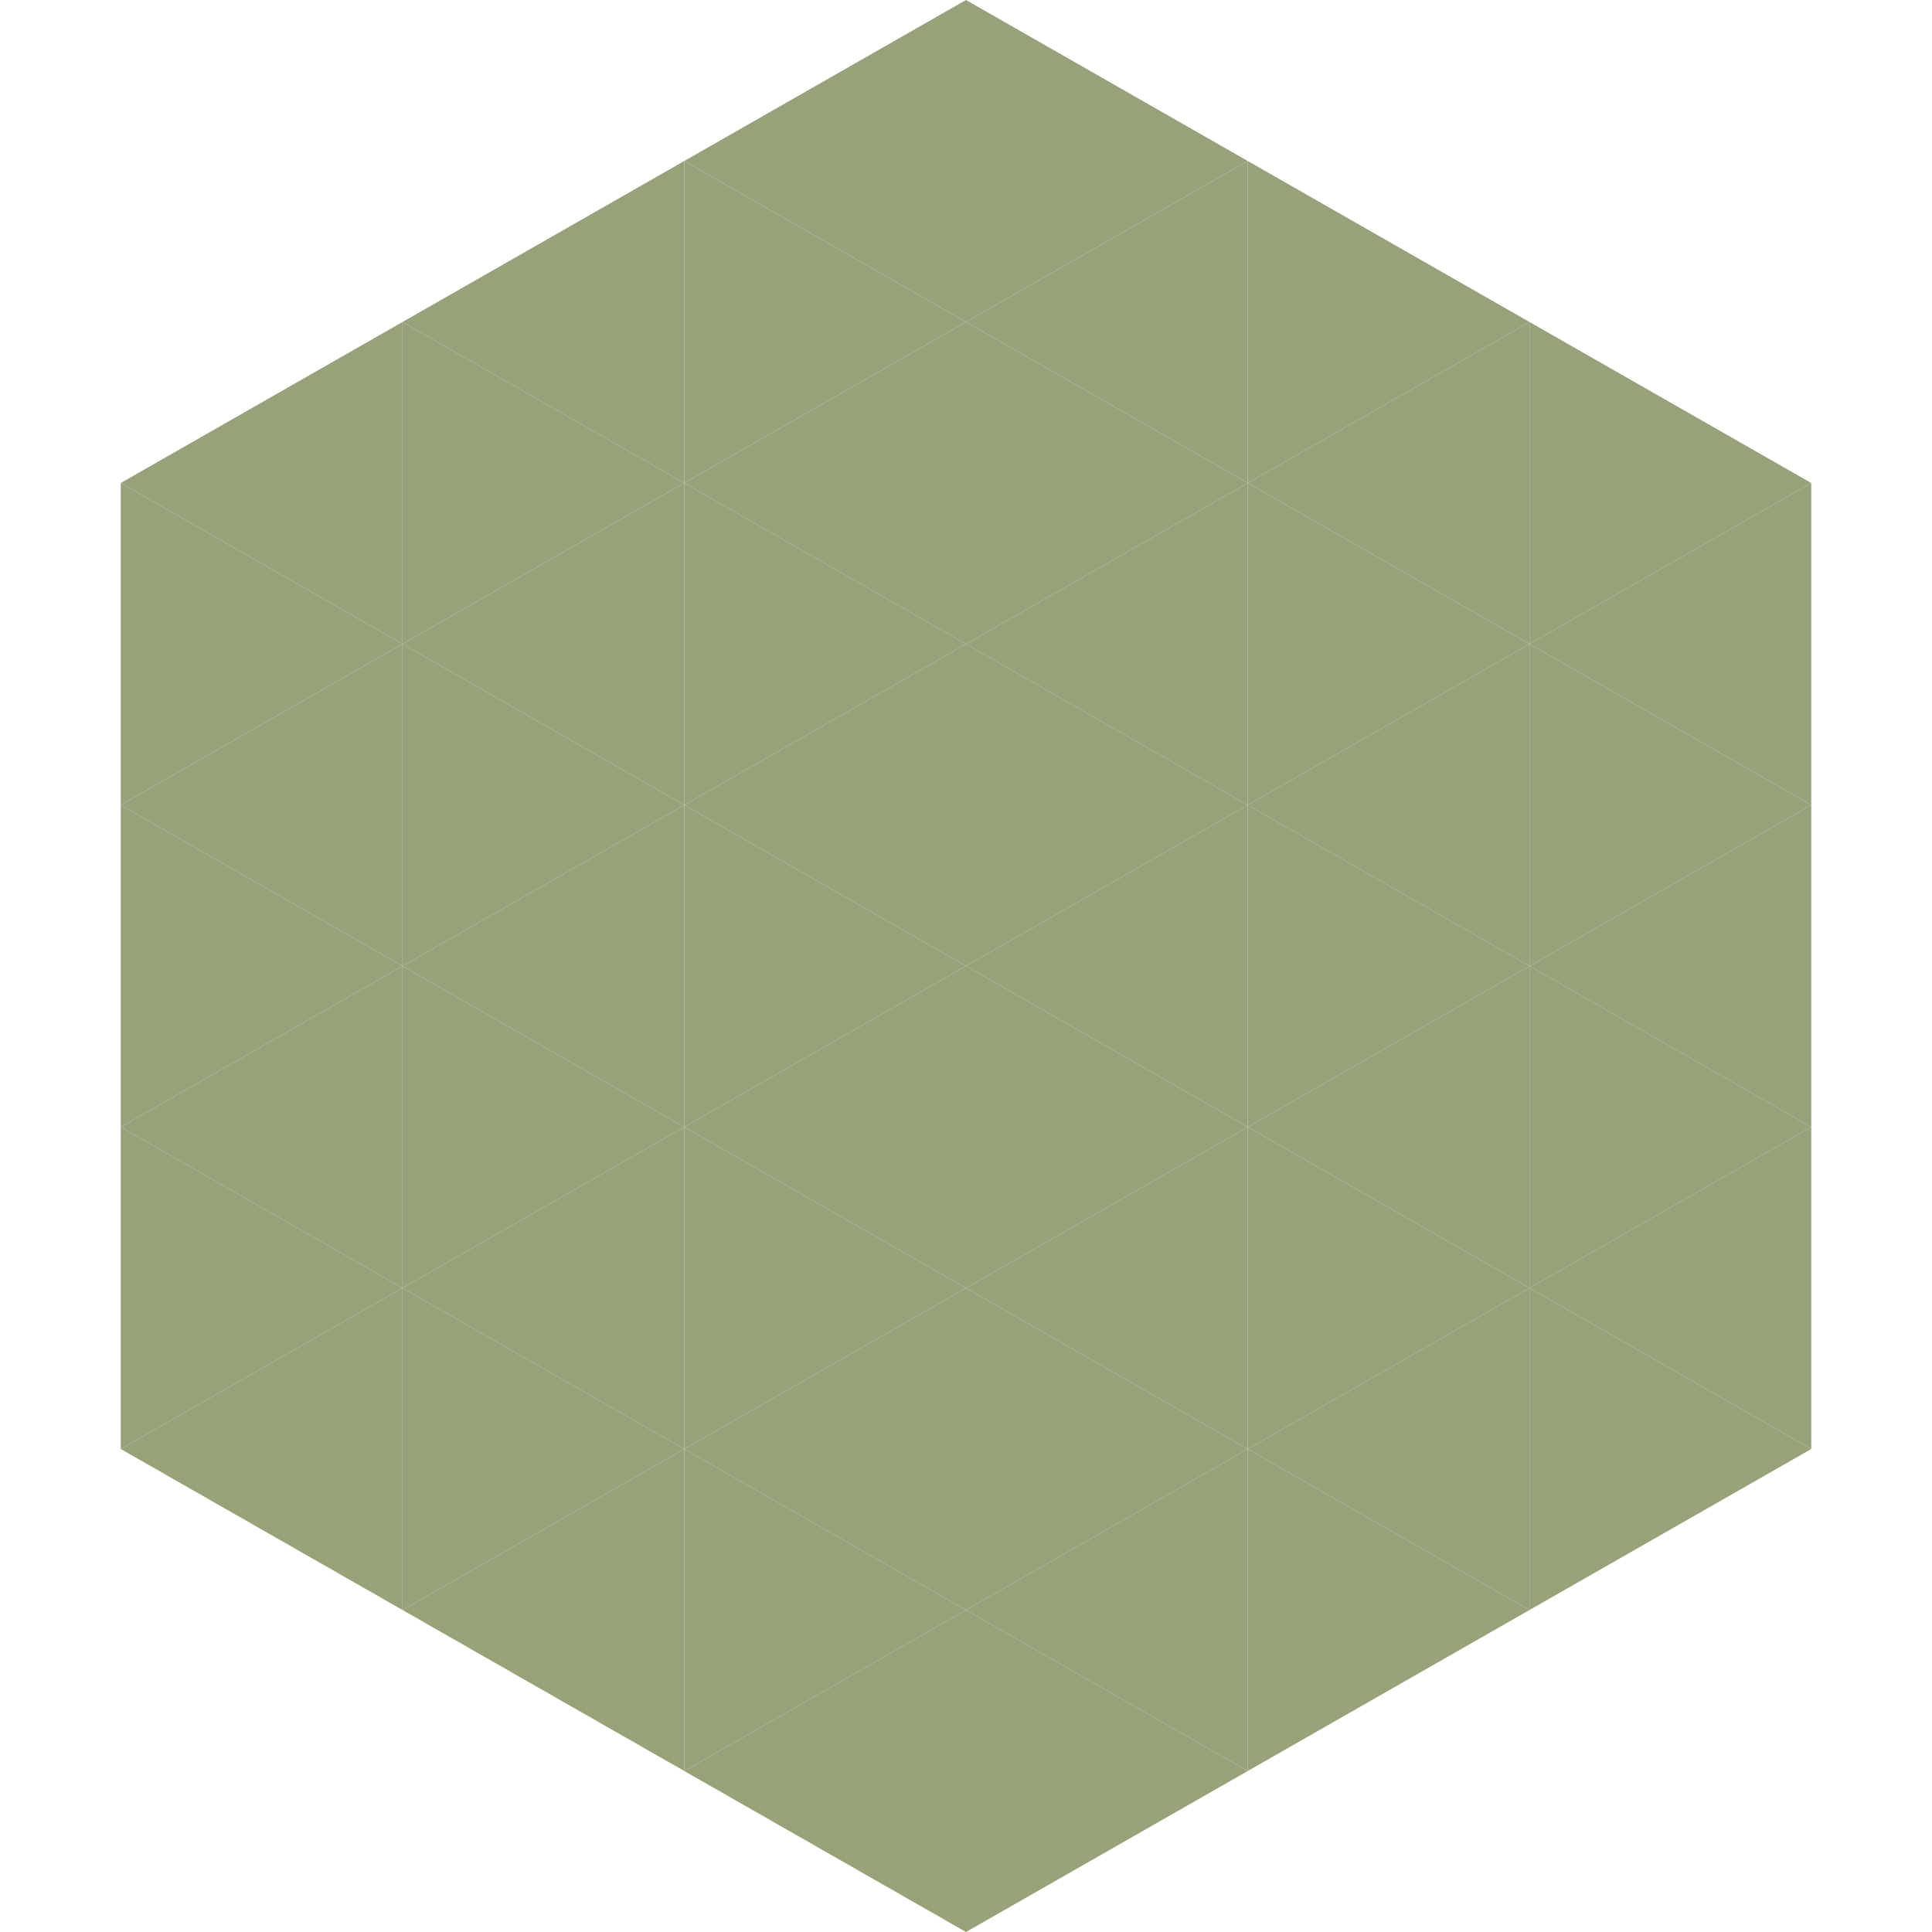 <?xml version="1.0"?>
<!-- Generated by SVGo -->
<svg width="240" height="240"
     xmlns="http://www.w3.org/2000/svg"
     xmlns:xlink="http://www.w3.org/1999/xlink">
<polygon points="50,40 15,60 50,80" style="fill:rgb(152,162,122)" />
<polygon points="190,40 225,60 190,80" style="fill:rgb(152,162,122)" />
<polygon points="15,60 50,80 15,100" style="fill:rgb(152,162,122)" />
<polygon points="225,60 190,80 225,100" style="fill:rgb(152,162,122)" />
<polygon points="50,80 15,100 50,120" style="fill:rgb(152,162,122)" />
<polygon points="190,80 225,100 190,120" style="fill:rgb(152,162,122)" />
<polygon points="15,100 50,120 15,140" style="fill:rgb(152,162,122)" />
<polygon points="225,100 190,120 225,140" style="fill:rgb(152,162,122)" />
<polygon points="50,120 15,140 50,160" style="fill:rgb(152,162,122)" />
<polygon points="190,120 225,140 190,160" style="fill:rgb(152,162,122)" />
<polygon points="15,140 50,160 15,180" style="fill:rgb(152,162,122)" />
<polygon points="225,140 190,160 225,180" style="fill:rgb(152,162,122)" />
<polygon points="50,160 15,180 50,200" style="fill:rgb(152,162,122)" />
<polygon points="190,160 225,180 190,200" style="fill:rgb(152,162,122)" />
<polygon points="15,180 50,200 15,220" style="fill:rgb(255,255,255); fill-opacity:0" />
<polygon points="225,180 190,200 225,220" style="fill:rgb(255,255,255); fill-opacity:0" />
<polygon points="50,0 85,20 50,40" style="fill:rgb(255,255,255); fill-opacity:0" />
<polygon points="190,0 155,20 190,40" style="fill:rgb(255,255,255); fill-opacity:0" />
<polygon points="85,20 50,40 85,60" style="fill:rgb(152,162,122)" />
<polygon points="155,20 190,40 155,60" style="fill:rgb(152,162,122)" />
<polygon points="50,40 85,60 50,80" style="fill:rgb(152,162,122)" />
<polygon points="190,40 155,60 190,80" style="fill:rgb(152,162,122)" />
<polygon points="85,60 50,80 85,100" style="fill:rgb(152,162,122)" />
<polygon points="155,60 190,80 155,100" style="fill:rgb(152,162,122)" />
<polygon points="50,80 85,100 50,120" style="fill:rgb(152,162,122)" />
<polygon points="190,80 155,100 190,120" style="fill:rgb(152,162,122)" />
<polygon points="85,100 50,120 85,140" style="fill:rgb(152,162,122)" />
<polygon points="155,100 190,120 155,140" style="fill:rgb(152,162,122)" />
<polygon points="50,120 85,140 50,160" style="fill:rgb(152,162,122)" />
<polygon points="190,120 155,140 190,160" style="fill:rgb(152,162,122)" />
<polygon points="85,140 50,160 85,180" style="fill:rgb(152,162,122)" />
<polygon points="155,140 190,160 155,180" style="fill:rgb(152,162,122)" />
<polygon points="50,160 85,180 50,200" style="fill:rgb(152,162,122)" />
<polygon points="190,160 155,180 190,200" style="fill:rgb(152,162,122)" />
<polygon points="85,180 50,200 85,220" style="fill:rgb(152,162,122)" />
<polygon points="155,180 190,200 155,220" style="fill:rgb(152,162,122)" />
<polygon points="120,0 85,20 120,40" style="fill:rgb(152,162,122)" />
<polygon points="120,0 155,20 120,40" style="fill:rgb(152,162,122)" />
<polygon points="85,20 120,40 85,60" style="fill:rgb(152,162,122)" />
<polygon points="155,20 120,40 155,60" style="fill:rgb(152,162,122)" />
<polygon points="120,40 85,60 120,80" style="fill:rgb(152,162,122)" />
<polygon points="120,40 155,60 120,80" style="fill:rgb(152,162,122)" />
<polygon points="85,60 120,80 85,100" style="fill:rgb(152,162,122)" />
<polygon points="155,60 120,80 155,100" style="fill:rgb(152,162,122)" />
<polygon points="120,80 85,100 120,120" style="fill:rgb(152,162,122)" />
<polygon points="120,80 155,100 120,120" style="fill:rgb(152,162,122)" />
<polygon points="85,100 120,120 85,140" style="fill:rgb(152,162,122)" />
<polygon points="155,100 120,120 155,140" style="fill:rgb(152,162,122)" />
<polygon points="120,120 85,140 120,160" style="fill:rgb(152,162,122)" />
<polygon points="120,120 155,140 120,160" style="fill:rgb(152,162,122)" />
<polygon points="85,140 120,160 85,180" style="fill:rgb(152,162,122)" />
<polygon points="155,140 120,160 155,180" style="fill:rgb(152,162,122)" />
<polygon points="120,160 85,180 120,200" style="fill:rgb(152,162,122)" />
<polygon points="120,160 155,180 120,200" style="fill:rgb(152,162,122)" />
<polygon points="85,180 120,200 85,220" style="fill:rgb(152,162,122)" />
<polygon points="155,180 120,200 155,220" style="fill:rgb(152,162,122)" />
<polygon points="120,200 85,220 120,240" style="fill:rgb(152,162,122)" />
<polygon points="120,200 155,220 120,240" style="fill:rgb(152,162,122)" />
<polygon points="85,220 120,240 85,260" style="fill:rgb(255,255,255); fill-opacity:0" />
<polygon points="155,220 120,240 155,260" style="fill:rgb(255,255,255); fill-opacity:0" />
</svg>
